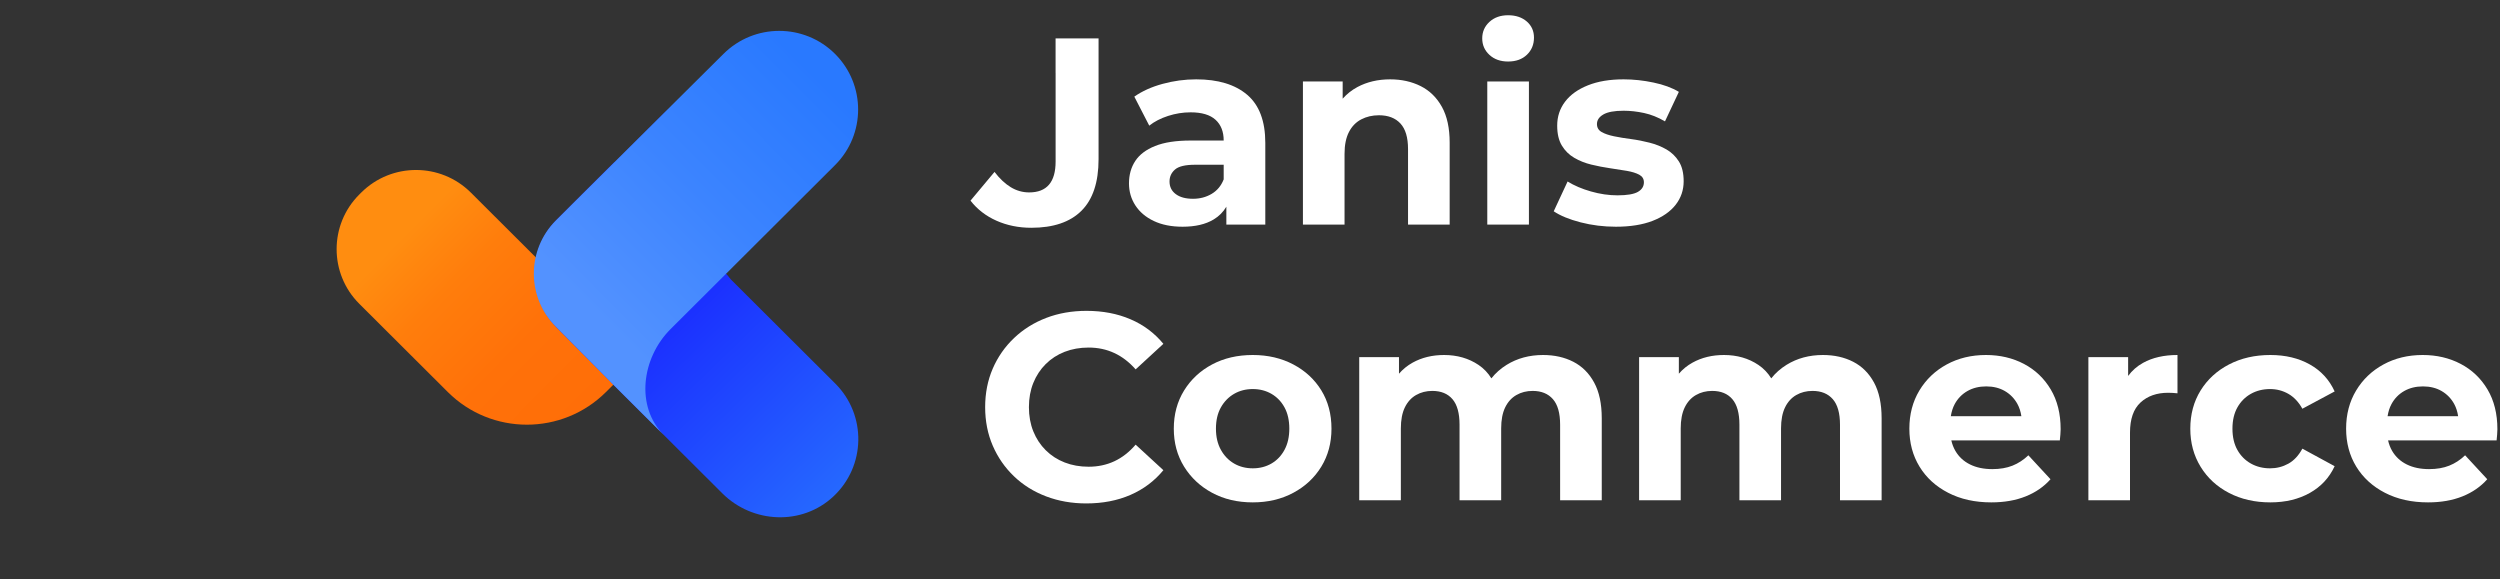 <svg width="164" height="38" viewBox="0 0 164 38" fill="none" xmlns="http://www.w3.org/2000/svg">
<rect x="0" y="0" width="164" height="38" fill="#333333" stroke="none"/>
<path d="M67.655 14.942C69.102 14.942 70.198 14.57 70.945 13.825C71.692 13.081 72.066 11.953 72.066 10.44V2.518H69.246V4.787H69.248V10.597C69.248 11.947 68.67 12.622 67.515 12.622C67.083 12.622 66.681 12.508 66.307 12.281C65.934 12.054 65.578 11.72 65.24 11.278L63.665 13.162C64.108 13.732 64.677 14.172 65.371 14.48C66.065 14.788 66.826 14.942 67.655 14.942Z" fill="white"/>
<path d="M75.776 9.577C75.181 9.815 74.746 10.144 74.472 10.562C74.198 10.981 74.061 11.47 74.061 12.028C74.061 12.563 74.201 13.046 74.481 13.477C74.761 13.907 75.163 14.247 75.688 14.497C76.213 14.747 76.843 14.873 77.579 14.873C78.407 14.873 79.084 14.716 79.609 14.401C79.964 14.189 80.243 13.908 80.449 13.561V14.733H83.004V9.376C83.004 7.945 82.607 6.892 81.814 6.217C81.02 5.543 79.906 5.205 78.471 5.205C77.724 5.205 76.989 5.304 76.266 5.502C75.542 5.7 74.924 5.979 74.411 6.34L75.391 8.242C75.729 7.974 76.14 7.762 76.625 7.605C77.109 7.448 77.602 7.369 78.103 7.369C78.839 7.369 79.384 7.532 79.74 7.858C80.096 8.183 80.274 8.637 80.274 9.219H78.103C77.147 9.219 76.371 9.338 75.776 9.577ZM80.274 10.807V11.766C80.11 12.185 79.848 12.502 79.486 12.717C79.124 12.933 78.716 13.04 78.261 13.04C77.783 13.04 77.406 12.939 77.132 12.735C76.858 12.532 76.721 12.255 76.721 11.906C76.721 11.592 76.84 11.33 77.08 11.121C77.319 10.911 77.759 10.807 78.401 10.807L80.274 10.807Z" fill="white"/>
<path d="M90.46 7.561C91.066 7.561 91.536 7.742 91.869 8.102C92.201 8.463 92.367 9.021 92.367 9.777V14.733H95.098V9.359C95.098 8.405 94.929 7.622 94.59 7.012C94.252 6.401 93.788 5.947 93.199 5.65C92.609 5.354 91.941 5.205 91.195 5.205C90.39 5.205 89.672 5.374 89.042 5.712C88.668 5.912 88.351 6.17 88.079 6.474V5.345H85.472V14.733H88.202V10.091C88.202 9.51 88.298 9.033 88.491 8.661C88.683 8.288 88.951 8.012 89.296 7.832C89.64 7.651 90.028 7.561 90.46 7.561Z" fill="white"/>
<path d="M98.932 4.036C99.445 4.036 99.856 3.888 100.166 3.591C100.475 3.295 100.629 2.92 100.629 2.466C100.629 2.036 100.472 1.684 100.157 1.41C99.842 1.137 99.433 1 98.932 1C98.43 1 98.022 1.146 97.707 1.436C97.391 1.727 97.234 2.088 97.234 2.518C97.234 2.949 97.391 3.309 97.707 3.6C98.022 3.891 98.43 4.036 98.932 4.036Z" fill="white"/>
<path d="M100.297 5.345H97.566V14.733H100.297V5.345Z" fill="white"/>
<path d="M109.923 13.433C110.273 12.985 110.448 12.47 110.448 11.889C110.448 11.354 110.343 10.92 110.133 10.589C109.923 10.257 109.652 9.995 109.319 9.803C108.987 9.611 108.616 9.463 108.208 9.359C107.799 9.254 107.394 9.175 106.991 9.123C106.589 9.071 106.218 9.009 105.88 8.94C105.541 8.87 105.27 8.777 105.066 8.66C104.862 8.544 104.76 8.37 104.76 8.137C104.76 7.881 104.9 7.672 105.18 7.509C105.46 7.346 105.903 7.264 106.51 7.264C106.941 7.264 107.388 7.314 107.849 7.413C108.31 7.512 108.768 7.695 109.223 7.962L110.133 6.026C109.689 5.758 109.135 5.554 108.47 5.415C107.805 5.275 107.151 5.205 106.51 5.205C105.6 5.205 104.818 5.336 104.165 5.598C103.511 5.86 103.012 6.217 102.668 6.671C102.324 7.125 102.152 7.648 102.152 8.242C102.152 8.777 102.254 9.213 102.458 9.55C102.662 9.888 102.933 10.155 103.272 10.353C103.61 10.551 103.984 10.699 104.392 10.798C104.8 10.897 105.206 10.976 105.609 11.034C106.011 11.092 106.381 11.15 106.72 11.208C107.058 11.267 107.33 11.351 107.534 11.461C107.738 11.572 107.84 11.738 107.84 11.958C107.84 12.226 107.709 12.436 107.446 12.587C107.184 12.738 106.737 12.814 106.107 12.814C105.535 12.814 104.955 12.729 104.366 12.56C103.776 12.392 103.266 12.174 102.834 11.906L101.924 13.861C102.356 14.151 102.942 14.393 103.683 14.585C104.424 14.777 105.197 14.873 106.002 14.873C106.947 14.873 107.749 14.744 108.409 14.489C109.068 14.233 109.573 13.881 109.923 13.433Z" fill="white"/>
<path d="M68.6 23.882C68.95 23.533 69.364 23.265 69.842 23.079C70.32 22.893 70.845 22.8 71.417 22.8C72.024 22.8 72.584 22.919 73.098 23.158C73.611 23.396 74.078 23.754 74.498 24.231L76.318 22.556C75.734 21.846 75.014 21.308 74.156 20.942C73.299 20.575 72.339 20.392 71.277 20.392C70.32 20.392 69.44 20.546 68.635 20.854C67.829 21.163 67.126 21.602 66.526 22.172C65.924 22.742 65.458 23.411 65.125 24.178C64.793 24.946 64.626 25.79 64.626 26.709C64.626 27.627 64.793 28.471 65.125 29.239C65.458 30.007 65.922 30.676 66.517 31.245C67.112 31.816 67.815 32.255 68.626 32.563C69.437 32.871 70.315 33.025 71.26 33.025C72.333 33.025 73.299 32.839 74.156 32.467C75.014 32.095 75.734 31.554 76.318 30.844L74.498 29.169C74.078 29.658 73.611 30.021 73.098 30.26C72.584 30.498 72.024 30.617 71.417 30.617C70.845 30.617 70.32 30.524 69.842 30.338C69.364 30.152 68.95 29.884 68.6 29.535C68.249 29.186 67.978 28.774 67.785 28.297C67.593 27.82 67.497 27.29 67.497 26.709C67.497 26.127 67.593 25.598 67.785 25.121C67.978 24.644 68.249 24.231 68.6 23.882Z" fill="white"/>
<path d="M84.842 23.908C84.06 23.495 83.173 23.288 82.182 23.288C81.178 23.288 80.288 23.495 79.513 23.908C78.737 24.321 78.124 24.891 77.675 25.618C77.226 26.345 77.001 27.18 77.001 28.122C77.001 29.053 77.226 29.882 77.675 30.609C78.124 31.336 78.737 31.909 79.513 32.327C80.288 32.746 81.178 32.956 82.182 32.956C83.173 32.956 84.06 32.746 84.842 32.327C85.624 31.909 86.236 31.336 86.68 30.609C87.123 29.882 87.345 29.053 87.345 28.122C87.345 27.168 87.123 26.331 86.68 25.609C86.236 24.888 85.624 24.321 84.842 23.908ZM84.264 29.509C84.054 29.899 83.768 30.198 83.407 30.408C83.045 30.617 82.637 30.722 82.182 30.722C81.727 30.722 81.318 30.617 80.957 30.408C80.595 30.198 80.306 29.899 80.09 29.509C79.874 29.12 79.766 28.657 79.766 28.122C79.766 27.575 79.874 27.11 80.09 26.726C80.306 26.342 80.595 26.046 80.957 25.836C81.318 25.627 81.727 25.522 82.182 25.522C82.637 25.522 83.045 25.627 83.407 25.836C83.768 26.046 84.054 26.342 84.264 26.726C84.474 27.11 84.579 27.575 84.579 28.122C84.579 28.657 84.474 29.12 84.264 29.509Z" fill="white"/>
<path d="M103.211 23.733C102.633 23.437 101.971 23.288 101.224 23.288C100.326 23.288 99.529 23.504 98.835 23.934C98.439 24.18 98.107 24.476 97.834 24.82C97.615 24.465 97.337 24.172 96.998 23.943C96.35 23.506 95.594 23.288 94.731 23.288C93.961 23.288 93.275 23.454 92.674 23.786C92.328 23.977 92.029 24.221 91.773 24.515V23.428H89.165V32.816H91.896V28.105C91.896 27.546 91.983 27.087 92.158 26.726C92.333 26.366 92.578 26.095 92.893 25.915C93.209 25.734 93.564 25.644 93.961 25.644C94.533 25.644 94.973 25.825 95.282 26.185C95.591 26.546 95.746 27.104 95.746 27.86V32.816H98.477V28.105C98.477 27.546 98.564 27.087 98.739 26.726C98.914 26.366 99.159 26.095 99.474 25.915C99.789 25.734 100.145 25.644 100.542 25.644C101.113 25.644 101.557 25.825 101.872 26.185C102.187 26.546 102.344 27.104 102.344 27.86V32.816H105.075V27.442C105.075 26.488 104.909 25.705 104.576 25.095C104.244 24.484 103.788 24.03 103.211 23.733Z" fill="white"/>
<path d="M121.57 23.733C120.993 23.437 120.33 23.288 119.584 23.288C118.685 23.288 117.889 23.504 117.195 23.934C116.799 24.18 116.466 24.476 116.194 24.82C115.974 24.465 115.697 24.172 115.357 23.943C114.71 23.506 113.954 23.288 113.09 23.288C112.32 23.288 111.635 23.454 111.034 23.786C110.687 23.977 110.388 24.221 110.133 24.515V23.428H107.525V32.816H110.255V28.105C110.255 27.546 110.343 27.087 110.518 26.726C110.693 26.366 110.938 26.095 111.253 25.915C111.568 25.734 111.924 25.644 112.32 25.644C112.892 25.644 113.333 25.825 113.642 26.185C113.951 26.546 114.106 27.104 114.106 27.86V32.816H116.836V28.105C116.836 27.546 116.924 27.087 117.099 26.726C117.273 26.366 117.519 26.095 117.833 25.915C118.149 25.734 118.504 25.644 118.901 25.644C119.473 25.644 119.916 25.825 120.231 26.185C120.546 26.546 120.704 27.104 120.704 27.86V32.816H123.434V27.442C123.434 26.488 123.268 25.705 122.936 25.095C122.603 24.484 122.148 24.03 121.57 23.733Z" fill="white"/>
<path d="M132.771 23.873C132.03 23.483 131.199 23.288 130.277 23.288C129.32 23.288 128.463 23.495 127.704 23.908C126.946 24.321 126.348 24.891 125.91 25.618C125.473 26.345 125.254 27.18 125.254 28.122C125.254 29.053 125.475 29.882 125.919 30.609C126.362 31.336 126.989 31.909 127.801 32.327C128.611 32.746 129.553 32.956 130.627 32.956C131.479 32.956 132.231 32.825 132.885 32.563C133.538 32.301 134.081 31.926 134.513 31.438L133.06 29.867C132.745 30.17 132.398 30.396 132.019 30.547C131.639 30.699 131.199 30.774 130.697 30.774C130.137 30.774 129.65 30.673 129.236 30.469C128.821 30.265 128.501 29.969 128.273 29.579C128.15 29.368 128.063 29.137 128.006 28.89H135.125C135.137 28.774 135.149 28.648 135.16 28.515C135.172 28.381 135.178 28.262 135.178 28.157C135.178 27.145 134.962 26.275 134.53 25.548C134.098 24.821 133.512 24.263 132.771 23.873ZM129.061 25.653C129.417 25.449 129.828 25.348 130.295 25.348C130.761 25.348 131.17 25.449 131.52 25.653C131.87 25.857 132.144 26.139 132.342 26.499C132.474 26.738 132.557 27.007 132.602 27.302H127.974C128.02 27.011 128.102 26.744 128.229 26.508C128.428 26.142 128.705 25.857 129.061 25.653Z" fill="white"/>
<path d="M139.605 24.662V23.428H136.998V32.816H139.728V28.384C139.728 27.488 139.958 26.828 140.419 26.403C140.88 25.979 141.484 25.766 142.231 25.766C142.336 25.766 142.435 25.769 142.528 25.775C142.621 25.781 142.726 25.79 142.843 25.801V23.288C141.956 23.288 141.204 23.46 140.585 23.803C140.189 24.023 139.863 24.31 139.605 24.662Z" fill="white"/>
<path d="M147.657 25.836C148.03 25.627 148.45 25.522 148.917 25.522C149.349 25.522 149.749 25.627 150.116 25.836C150.484 26.046 150.79 26.371 151.035 26.813L153.153 25.679C152.803 24.911 152.26 24.321 151.525 23.908C150.79 23.495 149.926 23.288 148.935 23.288C147.92 23.288 147.015 23.495 146.222 23.908C145.428 24.321 144.807 24.891 144.358 25.618C143.909 26.345 143.684 27.18 143.684 28.122C143.684 29.053 143.909 29.884 144.358 30.617C144.807 31.35 145.428 31.923 146.222 32.336C147.015 32.749 147.92 32.956 148.935 32.956C149.926 32.956 150.79 32.749 151.525 32.336C152.26 31.923 152.803 31.339 153.153 30.582L151.035 29.431C150.79 29.884 150.484 30.213 150.116 30.417C149.749 30.62 149.349 30.722 148.917 30.722C148.45 30.722 148.03 30.617 147.657 30.408C147.284 30.198 146.989 29.902 146.773 29.518C146.557 29.134 146.449 28.669 146.449 28.122C146.449 27.575 146.557 27.11 146.773 26.726C146.989 26.342 147.284 26.046 147.657 25.836Z" fill="white"/>
<path d="M163.181 25.548C162.75 24.821 162.163 24.263 161.423 23.873C160.681 23.483 159.85 23.288 158.929 23.288C157.972 23.288 157.114 23.495 156.356 23.908C155.597 24.321 154.999 24.891 154.562 25.618C154.124 26.345 153.905 27.18 153.905 28.122C153.905 29.053 154.127 29.882 154.57 30.609C155.014 31.336 155.641 31.909 156.452 32.327C157.263 32.746 158.205 32.956 159.278 32.956C160.13 32.956 160.883 32.825 161.536 32.563C162.19 32.301 162.732 31.926 163.164 31.438L161.711 29.867C161.396 30.17 161.049 30.396 160.67 30.547C160.291 30.699 159.85 30.774 159.349 30.774C158.789 30.774 158.301 30.673 157.887 30.469C157.473 30.265 157.152 29.969 156.924 29.579C156.801 29.368 156.714 29.137 156.658 28.89H163.777C163.788 28.774 163.8 28.648 163.812 28.515C163.823 28.381 163.829 28.262 163.829 28.157C163.829 27.145 163.613 26.275 163.181 25.548ZM157.712 25.653C158.068 25.449 158.479 25.348 158.946 25.348C159.413 25.348 159.821 25.449 160.171 25.653C160.521 25.857 160.795 26.139 160.994 26.499C161.125 26.738 161.209 27.007 161.253 27.302H156.626C156.671 27.011 156.753 26.744 156.881 26.508C157.079 26.142 157.356 25.857 157.712 25.653Z" fill="white"/>
<path d="M41.82 23.655L39.751 25.718C36.888 28.573 32.239 28.573 29.377 25.718L23.572 19.931C21.586 17.952 21.586 14.737 23.572 12.757L23.693 12.636C25.679 10.656 28.904 10.656 30.89 12.636L41.82 23.534C41.854 23.567 41.854 23.622 41.82 23.655Z" fill="url(#paint0_linear_25462_27750)"/>
<path d="M40.283 25.283L47.385 32.364C49.369 34.342 52.601 34.489 54.654 32.583C56.81 30.581 56.855 27.215 54.79 25.157L47.941 18.328C47.804 18.15 47.659 17.977 47.496 17.815L43.597 13.928C41.948 11.899 42.07 8.914 43.963 7.027L40.333 10.646L40.306 10.646L40.3 10.652L40.294 10.646L36.543 14.386C34.572 16.351 34.569 19.535 36.536 21.503L40.283 25.283Z" fill="url(#paint1_linear_25462_27750)"/>
<path d="M43.547 28.538C41.672 26.669 42.096 23.48 43.984 21.593L54.778 10.832C56.798 8.817 56.798 5.551 54.778 3.536C52.757 1.522 49.481 1.522 47.46 3.536L38.197 12.736L36.47 14.458C34.539 16.384 34.535 19.513 36.469 21.435L40.276 25.279" fill="url(#paint2_linear_25462_27750)"/>
<defs>
<linearGradient id="paint0_linear_25462_27750" x1="26.385" y1="15.508" x2="40.445" y2="29.356" gradientUnits="userSpaceOnUse">
<stop stop-color="#FF8D10"/>
<stop offset="0.237" stop-color="#FF7D0C"/>
<stop offset="0.537" stop-color="#FF7109"/>
<stop offset="0.84" stop-color="#FF6E08"/>
</linearGradient>
<linearGradient id="paint1_linear_25462_27750" x1="40.845" y1="14.876" x2="64.243" y2="39.013" gradientUnits="userSpaceOnUse">
<stop offset="0" stop-color="#1716FF"/>
<stop offset="0.299" stop-color="#1D3CFF"/>
<stop offset="0.806" stop-color="#2979FF"/>
</linearGradient>
<linearGradient id="paint2_linear_25462_27750" x1="40.044" y1="21.436" x2="55.113" y2="6.445" gradientUnits="userSpaceOnUse">
<stop stop-color="#5392FF"/>
<stop offset="0.486" stop-color="#3C84FF"/>
<stop offset="0.999" stop-color="#2979FF"/>
</linearGradient>
</defs>
</svg>
